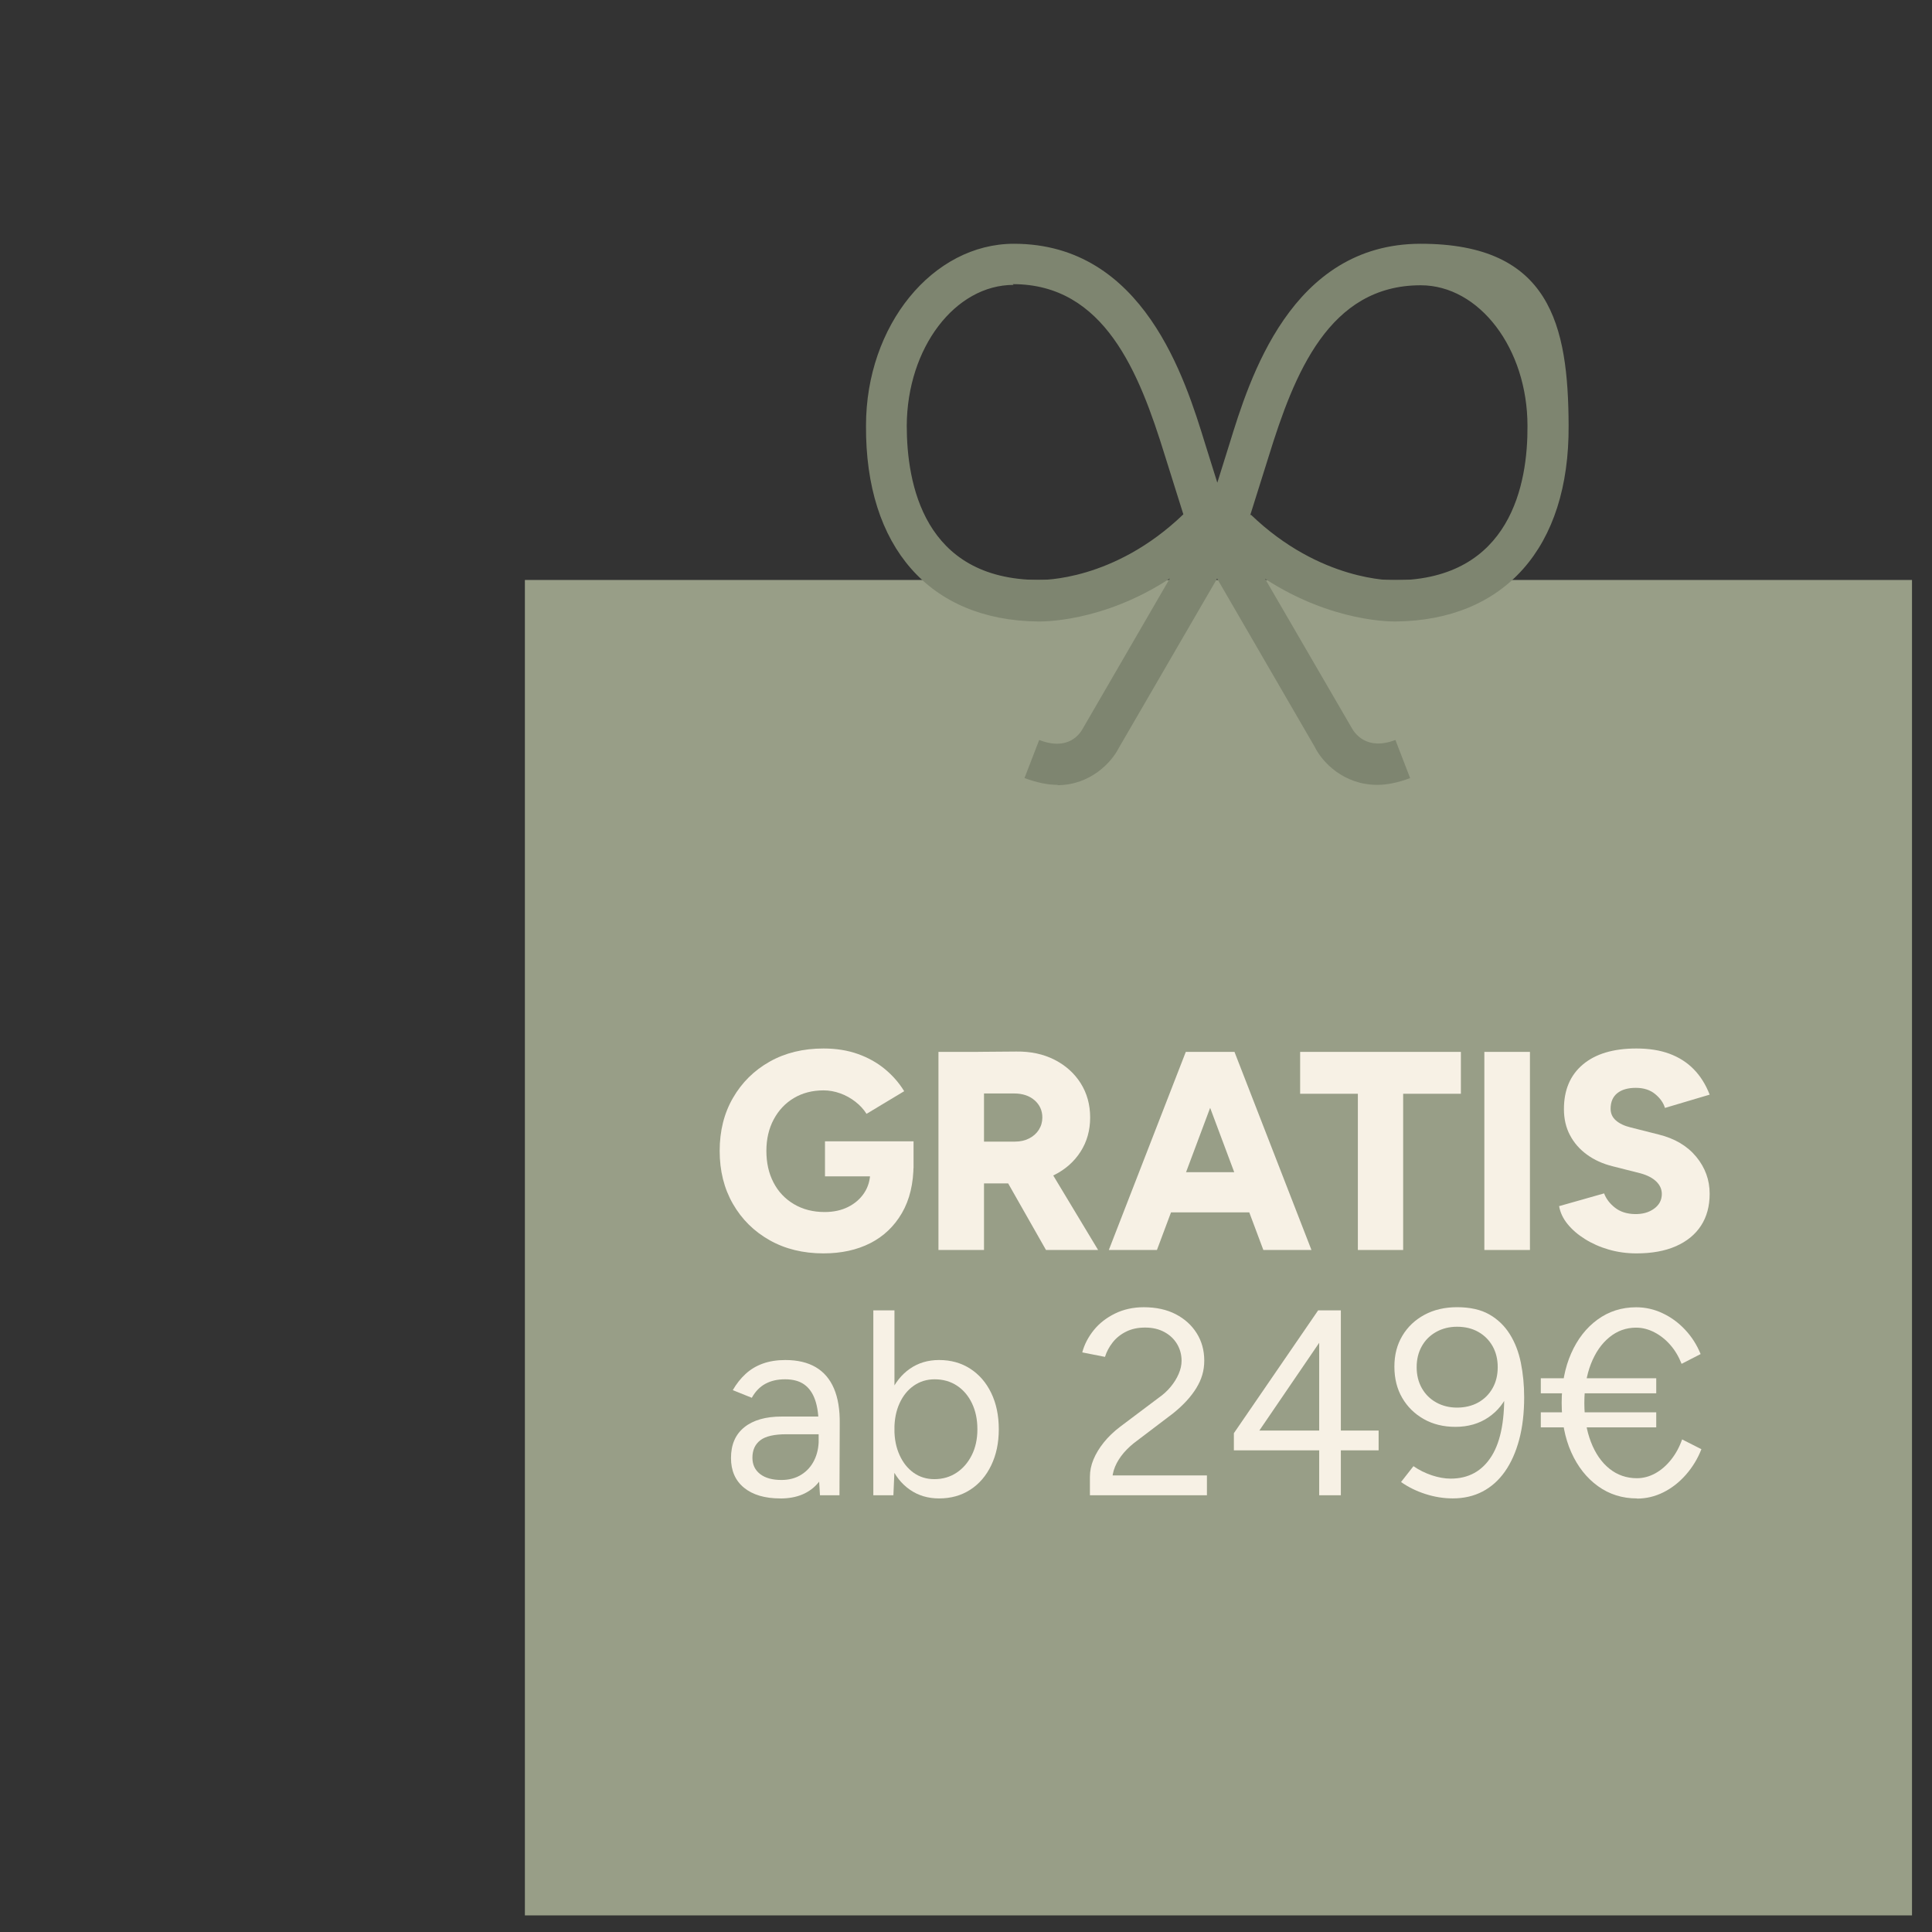 <?xml version="1.0" encoding="UTF-8"?>
<svg xmlns="http://www.w3.org/2000/svg" viewBox="0 0 512 512">
  <rect x="0" y="0" width="512" height="512" fill="#333333" stroke="none"/>
  <defs>
    <style>
      .cls-1 {
        fill: #7e8570;
      }

      .cls-2 {
        fill: #a3aa90;
        isolation: isolate;
        opacity: .9;
      }

      .cls-3 {
        fill: #f7f1e5;
      }
    </style>
  </defs>
  <g id="Hintergrundkästen">
    <rect class="cls-2" x="139.1" y="153.7" width="367.6" height="353.9"/>
  </g>
  <g id="Schleifen">
    <g>
      <path class="cls-1" d="M280.3,208.1h0c-.07,0-.13,0-.2,0h.2Z"/>
      <path class="cls-1" d="M369.9,164.7c28.8-.3,46-19.6,45.8-51.9-.1-26.6-4.8-48.2-39.2-48.2s-45.4,35.9-50.7,53.1l-3.2,10.22-3.2-10.22c-5.3-17.2-16.3-53.1-50.7-53.1-21.5,0-39.2,21.6-39.2,48.2-.2,32.2,16.9,51.6,45.6,51.9.86,0,16.97.36,34.91-11.39l-23.01,39.69c-.8,1.5-3.9,6.1-11.6,3.1l-3.9,10.1c3.3,1.2,6.2,1.8,8.8,1.8v.09c8.78-.09,14.31-6.12,16.2-9.89l26.05-44.87,25.85,44.57c2,4.1,7.7,10.1,16.6,10.1,2.6,0,5.5-.6,8.7-1.8l-3.9-10.1c-7.6,2.9-10.8-1.7-11.7-3.4l-22.83-39.3c17.95,11.66,33.95,11.3,34.63,11.3ZM336.2,121c6.8-22,16-45.4,40.3-45.4,15.5,0,28.3,16.7,28.3,37.3.1,15.1-4.3,40.6-35,40.9-.8,0-19.9.3-38.3-17.4l-.2.2,4.9-15.6ZM275.2,153.7c-30.5-.2-34.9-25.7-34.9-40.9.1-20.6,12.8-37.3,28.3-37.3l-.2-.2c24.3,0,33.5,23.4,40.3,45.4l4.9,15.6c-18.4,17.7-37.4,17.4-38.4,17.4Z"/>
    </g>
  </g>
  <g id="Schrift">
    <g>
      <path class="cls-3" d="M218.25,332.16c-5.4,0-10.16-1.16-14.29-3.49-4.12-2.32-7.36-5.52-9.71-9.6-2.35-4.07-3.53-8.76-3.53-14.06s1.17-9.99,3.53-14.06c2.35-4.07,5.59-7.28,9.71-9.6,4.12-2.33,8.89-3.49,14.29-3.49,3.35,0,6.39.49,9.11,1.46,2.72.97,5.11,2.31,7.16,4.01,2.05,1.7,3.75,3.65,5.1,5.85l-9.98,6c-.75-1.2-1.74-2.27-2.96-3.22-1.23-.95-2.56-1.69-4.01-2.21-1.45-.52-2.92-.79-4.42-.79-2.95,0-5.56.67-7.84,2.02-2.28,1.35-4.06,3.24-5.36,5.66-1.3,2.43-1.95,5.21-1.95,8.36s.62,5.94,1.88,8.36c1.25,2.43,3.05,4.34,5.4,5.74,2.35,1.4,5.07,2.1,8.17,2.1,2.35,0,4.42-.45,6.22-1.35,1.8-.9,3.23-2.15,4.28-3.75,1.05-1.6,1.58-3.47,1.58-5.62l11.47-1.95c0,5.1-1.03,9.41-3.08,12.94-2.05,3.52-4.85,6.19-8.4,7.99-3.55,1.8-7.68,2.7-12.38,2.7ZM218.63,311.76v-9.3h23.47v7.12l-6.75,2.17h-16.72Z"/>
      <path class="cls-3" d="M248.7,331.26v-52.5h12.07v52.5h-12.07ZM259.2,313.64v-11.1h9.75c1.4,0,2.65-.27,3.75-.83,1.1-.55,1.96-1.31,2.59-2.29.62-.97.94-2.06.94-3.26,0-1.85-.69-3.38-2.06-4.58-1.38-1.2-3.19-1.8-5.44-1.8h-9.52v-11.03l10.12-.08c3.8-.05,7.17.67,10.12,2.17,2.95,1.5,5.26,3.58,6.94,6.23,1.67,2.65,2.51,5.67,2.51,9.08s-.85,6.42-2.55,9.07c-1.7,2.65-4.04,4.71-7.01,6.19-2.97,1.48-6.39,2.21-10.24,2.21h-9.9ZM277.2,331.26l-11.85-20.85,9.08-6.68,16.58,27.53h-13.8Z"/>
      <path class="cls-3" d="M293.85,331.26l20.4-52.5h12l-19.65,52.5h-12.75ZM303.45,321.29v-10.65h34.57v10.65h-34.57ZM334.8,331.26l-19.65-52.5h12l20.4,52.5h-12.75Z"/>
      <path class="cls-3" d="M344.55,289.86v-11.1h42.6v11.1h-42.6ZM359.85,331.26v-48.15h12v48.15h-12Z"/>
      <path class="cls-3" d="M393.37,331.26v-52.5h12.08v52.5h-12.08Z"/>
      <path class="cls-3" d="M433.65,332.16c-2.55,0-4.99-.34-7.31-1.01-2.32-.67-4.42-1.6-6.3-2.78-1.88-1.17-3.41-2.5-4.61-3.97-1.2-1.47-1.95-3.06-2.25-4.76l11.92-3.38c.55,1.45,1.51,2.71,2.89,3.79,1.38,1.08,3.11,1.64,5.21,1.69,2.05.05,3.76-.42,5.14-1.42,1.38-1,2.06-2.3,2.06-3.9,0-1.25-.49-2.35-1.46-3.3-.98-.95-2.36-1.67-4.16-2.17l-7.42-1.88c-2.6-.65-4.86-1.67-6.79-3.08-1.93-1.4-3.43-3.11-4.5-5.14-1.08-2.03-1.61-4.34-1.61-6.94,0-5.05,1.67-8.99,5.02-11.81,3.35-2.82,8.07-4.24,14.17-4.24,3.35,0,6.27.46,8.78,1.39,2.5.93,4.64,2.29,6.41,4.09,1.77,1.8,3.19,4.05,4.24,6.75l-11.85,3.52c-.4-1.35-1.26-2.57-2.59-3.67-1.33-1.1-3.04-1.65-5.14-1.65s-3.74.48-4.91,1.42c-1.17.95-1.76,2.33-1.76,4.12,0,1.25.47,2.29,1.42,3.11.95.83,2.25,1.44,3.9,1.84l7.43,1.88c4.25,1.05,7.56,3.01,9.94,5.89,2.37,2.88,3.56,6.14,3.56,9.79,0,3.3-.76,6.12-2.29,8.47-1.53,2.35-3.74,4.16-6.64,5.44-2.9,1.28-6.4,1.91-10.5,1.91Z"/>
      <path class="cls-3" d="M206.8,397.1c-4.11,0-7.31-.95-9.62-2.83-2.31-1.89-3.46-4.51-3.46-7.88,0-3.55,1.18-6.26,3.54-8.16,2.36-1.89,5.66-2.83,9.91-2.83h10.01v4.69h-8.75c-3.27,0-5.59.54-6.96,1.61-1.38,1.07-2.07,2.61-2.07,4.62,0,1.82.68,3.26,2.03,4.31,1.35,1.05,3.24,1.58,5.67,1.58,2.01,0,3.76-.47,5.25-1.4,1.49-.93,2.64-2.21,3.43-3.82.79-1.61,1.19-3.44,1.19-5.49h3.43c0,4.76-1.17,8.55-3.5,11.38-2.33,2.82-5.69,4.23-10.08,4.23ZM217.3,396.26l-.35-5.74v-12.74c0-2.75-.32-5.03-.95-6.82-.63-1.8-1.59-3.15-2.87-4.06-1.28-.91-2.97-1.37-5.07-1.37s-3.75.4-5.22,1.19c-1.47.79-2.67,2.03-3.6,3.71l-5.04-2.03c.93-1.63,2.05-3.06,3.36-4.27,1.31-1.21,2.83-2.13,4.58-2.76,1.75-.63,3.74-.95,5.98-.95,3.22,0,5.9.63,8.05,1.89s3.76,3.14,4.83,5.63c1.07,2.5,1.59,5.61,1.54,9.35l-.07,18.97h-5.18Z"/>
      <path class="cls-3" d="M231.44,396.26v-49h5.6v42.49l-.28,6.51h-5.32ZM248.87,397.1c-2.94,0-5.52-.77-7.74-2.31-2.22-1.54-3.93-3.7-5.14-6.48-1.21-2.78-1.82-5.96-1.82-9.55s.61-6.84,1.82-9.59c1.21-2.75,2.93-4.9,5.14-6.44,2.22-1.54,4.79-2.31,7.74-2.31,3.13,0,5.88.77,8.26,2.31s4.24,3.69,5.56,6.44c1.33,2.75,2,5.95,2,9.59s-.67,6.78-2,9.55c-1.33,2.78-3.18,4.94-5.56,6.48s-5.13,2.31-8.26,2.31ZM247.61,391.99c2.19,0,4.14-.56,5.85-1.68,1.7-1.12,3.06-2.67,4.06-4.66,1-1.98,1.5-4.28,1.5-6.89s-.48-4.85-1.43-6.86c-.96-2.01-2.29-3.57-3.99-4.69-1.7-1.12-3.67-1.68-5.92-1.68-2.05,0-3.88.56-5.5,1.68-1.61,1.12-2.87,2.67-3.78,4.66-.91,1.98-1.37,4.28-1.37,6.89s.46,4.85,1.37,6.86c.91,2.01,2.16,3.57,3.74,4.69,1.59,1.12,3.41,1.68,5.46,1.68Z"/>
      <path class="cls-3" d="M294.72,392.83l-5.88-1.47c0-1.54.31-3.07.94-4.58.63-1.52,1.54-3.02,2.73-4.51,1.19-1.49,2.65-2.89,4.38-4.2l10.15-7.63c1.21-.84,2.28-1.81,3.19-2.91.91-1.1,1.62-2.24,2.13-3.43.51-1.19.77-2.34.77-3.46,0-1.63-.4-3.12-1.19-4.45-.79-1.33-1.91-2.39-3.36-3.18-1.45-.79-3.15-1.19-5.11-1.19s-3.59.36-5.04,1.08c-1.45.72-2.64,1.68-3.57,2.87-.93,1.19-1.61,2.46-2.03,3.82l-6.02-1.19c.56-2.1,1.58-4.06,3.04-5.88s3.35-3.29,5.63-4.41c2.29-1.12,4.83-1.68,7.63-1.68,3.27,0,6.09.62,8.47,1.85,2.38,1.24,4.23,2.92,5.56,5.04,1.33,2.12,2,4.54,2,7.25s-.7,4.99-2.1,7.28c-1.4,2.29-3.43,4.5-6.09,6.65l-9.59,7.28c-1.35.98-2.53,2.05-3.54,3.22-1,1.17-1.77,2.39-2.31,3.67-.54,1.28-.8,2.67-.8,4.17ZM288.84,396.26v-4.9l4.48-.35h26.53v5.25h-31.01Z"/>
      <path class="cls-3" d="M331.4,382.54l-4.41-2.73,22.33-32.55,3.85,3.36-21.77,31.92ZM326.99,384.36v-4.55l3.78-.7h34.58v5.25h-38.36ZM349.6,396.26v-45.22l-.28-3.78h6.02v49h-5.74Z"/>
      <path class="cls-3" d="M386.14,346.42c3.45,0,6.3.64,8.54,1.92,2.24,1.28,4.05,3.02,5.42,5.21,1.38,2.19,2.36,4.73,2.94,7.59.58,2.87.88,5.92.88,9.14,0,4.2-.44,7.96-1.33,11.27-.89,3.31-2.15,6.12-3.78,8.44-1.63,2.31-3.61,4.07-5.92,5.28-2.31,1.21-4.94,1.82-7.88,1.82-2.43,0-4.84-.38-7.25-1.16-2.4-.77-4.56-1.83-6.47-3.18l3.29-4.2c1.49,1.03,3.11,1.83,4.86,2.42,1.75.58,3.42.88,5,.88,4.76,0,8.39-2.01,10.88-6.02s3.58-10.08,3.26-18.2l1.26,1.19c-1.12,2.85-2.92,5.11-5.39,6.79-2.47,1.68-5.39,2.52-8.75,2.52-3.17,0-5.97-.69-8.4-2.07-2.43-1.38-4.33-3.25-5.71-5.63-1.38-2.38-2.06-5.13-2.06-8.26s.7-5.8,2.1-8.16c1.4-2.36,3.35-4.21,5.84-5.56,2.5-1.35,5.38-2.03,8.65-2.03ZM386.14,351.6c-2.05,0-3.9.46-5.53,1.37-1.63.91-2.91,2.17-3.81,3.78-.91,1.61-1.37,3.46-1.37,5.56s.46,3.96,1.37,5.57c.91,1.61,2.18,2.87,3.81,3.78,1.63.91,3.48,1.37,5.53,1.37s4.02-.46,5.63-1.37c1.61-.91,2.87-2.17,3.78-3.78.91-1.61,1.36-3.46,1.36-5.57s-.46-3.96-1.36-5.56c-.91-1.61-2.17-2.87-3.78-3.78-1.61-.91-3.49-1.37-5.63-1.37Z"/>
      <path class="cls-3" d="M408.33,369.24v-3.99h30.59v3.99h-30.59ZM408.33,378.27v-3.99h30.59v3.99h-30.59ZM433.81,397.1c-3.87,0-7.32-1.08-10.33-3.25s-5.37-5.16-7.07-8.96c-1.7-3.8-2.55-8.18-2.55-13.12s.84-9.32,2.52-13.12c1.68-3.8,4.01-6.79,7-8.96s6.39-3.25,10.22-3.25c2.43,0,4.76.52,7,1.58,2.24,1.05,4.23,2.51,5.98,4.38s3.12,4.01,4.1,6.44l-5.04,2.59c-.75-1.91-1.74-3.58-2.98-5-1.24-1.42-2.65-2.54-4.23-3.36-1.59-.82-3.2-1.23-4.83-1.23-2.66,0-5.03.85-7.11,2.56-2.08,1.7-3.7,4.05-4.87,7.03-1.17,2.99-1.75,6.44-1.75,10.36s.58,7.33,1.75,10.36c1.17,3.03,2.8,5.39,4.9,7.07,2.1,1.68,4.53,2.52,7.28,2.52,1.68,0,3.3-.43,4.87-1.29,1.56-.86,2.96-2.08,4.2-3.64,1.24-1.56,2.21-3.35,2.91-5.35l5.11,2.59c-.98,2.52-2.36,4.78-4.13,6.79-1.77,2.01-3.77,3.56-5.99,4.66-2.22,1.1-4.54,1.64-6.96,1.64Z"/>
    </g>
  </g>
</svg>